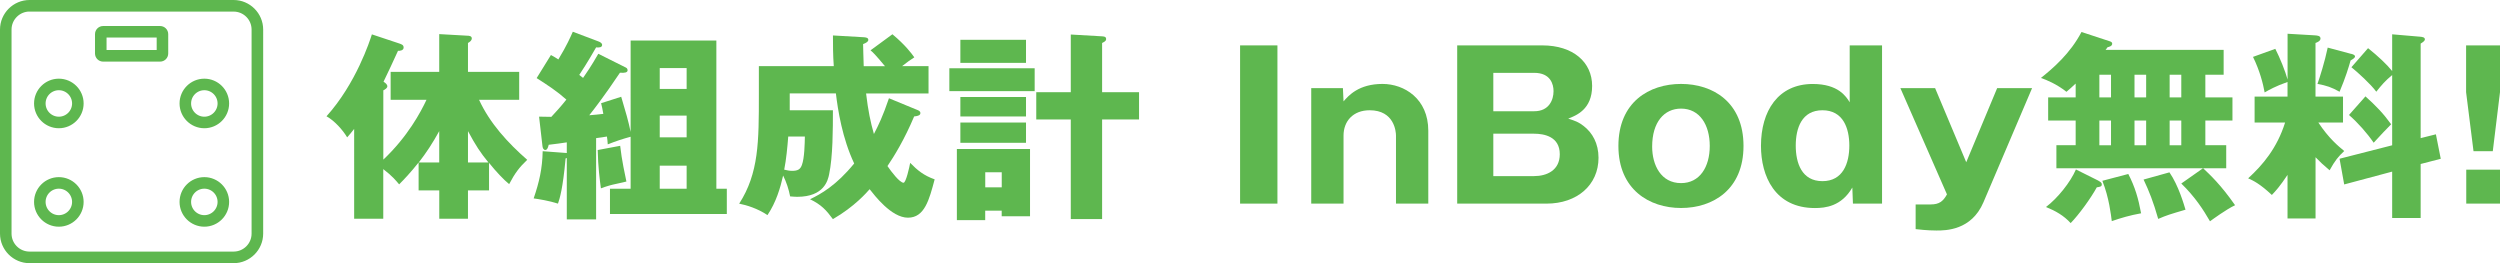 <?xml version="1.0" encoding="UTF-8"?><svg id="_レイヤー_2" xmlns="http://www.w3.org/2000/svg" viewBox="0 0 485.23 51.08"><defs><style>.cls-1,.cls-2{fill:#5eb74f;}.cls-2{stroke:#5eb74f;stroke-miterlimit:10;stroke-width:1.28px;}</style></defs><g id="_デザイン"><g><path class="cls-1" d="M75.82,19.37v-5.42h9.43V6.62l5.5,.31c.23,0,.82,.04,.82,.51,0,.43-.39,.7-.74,.9v5.61h9.94v5.42h-7.79c2.1,4.56,5.57,8.34,9.35,11.65-1.52,1.44-2.38,2.57-3.51,4.72-1.05-.86-2.57-2.46-3.9-4.13v5.34h-4.09v5.5h-5.57v-5.5h-4.01v-5.42c-1.64,2.07-2.88,3.35-3.78,4.25-.62-.74-1.36-1.64-3.08-2.96v9.63h-5.65V25.02c-.55,.7-.86,1.09-1.36,1.64-.82-1.4-2.46-3.24-4.01-4.09,5.73-6.35,8.42-14.65,8.81-15.9l5.38,1.79c.43,.16,.78,.27,.78,.78,0,.54-.7,.66-1.09,.62-.51,1.17-2.38,5.14-2.81,6,.35,.23,.74,.51,.74,.9,0,.31-.39,.58-.78,.78v13.44c4.72-4.44,7.29-9.27,8.38-11.61h-6.94Zm9.43,6.08c-1.29,2.34-2.46,4.13-3.97,6.08h3.97v-6.08Zm9.55,6.08c-1.56-1.91-2.46-3.27-3.97-6.08v6.08h3.97Z"/><path class="cls-1" d="M121.5,13.13c.2,.08,.31,.31,.31,.51,0,.43-.54,.55-1.48,.47-.78,1.13-3,4.52-5.96,8.26,.97-.08,1.87-.16,2.73-.27-.16-.97-.27-1.4-.43-2.07l3.9-1.25c.94,3.16,1.36,4.6,1.83,6.82V7.87h16.64v28.76h2.03v4.91h-22.68v-4.91h4.01v-10.09c-1.56,.43-2.77,.82-4.44,1.48-.04-.66-.08-.97-.16-1.52-.31,.04-1.56,.27-2.1,.31v15.78h-5.69v-11.92l-.23,.08c-.54,5.88-1.13,7.75-1.48,8.77-1.68-.55-3.86-.9-4.72-1.01,1.09-3.2,1.68-5.77,1.75-9.16l4.68,.35v-2.07c-1.01,.16-2.14,.31-3.51,.47-.08,.31-.23,1.01-.66,1.01-.35,0-.51-.39-.55-.74l-.66-5.73c.9,0,1.6,.04,2.38,.04,.9-.97,1.91-2.07,2.92-3.35-1.79-1.6-3.58-2.77-5.77-4.17l2.77-4.48c.51,.27,1.05,.58,1.44,.86,1.68-2.77,2.34-4.33,2.81-5.38l4.95,1.87c.47,.16,.74,.43,.74,.66,0,.55-.58,.55-1.17,.51-1.64,2.88-3,4.95-3.27,5.34l.74,.58c.55-.78,1.6-2.3,2.96-4.68l5.38,2.69Zm-1.13,15.16c.27,2.61,1.01,6,1.21,6.94-.51,.16-2.84,.62-3.31,.78-.66,.2-1.17,.35-1.64,.55-.23-1.75-.55-4.13-.62-7.44l4.37-.82Zm12.9-11.03v-4.05h-5.22v4.05h5.22Zm0,9.39v-4.21h-5.22v4.21h5.22Zm0,9.98v-4.48h-5.22v4.48h5.22Z"/><path class="cls-1" d="M178.09,21.36c.2,.08,.55,.23,.55,.58,0,.39-.35,.58-1.21,.66-1.91,4.52-3.86,7.68-5.18,9.63,.74,1.09,2.38,3.24,3.12,3.24,.47,0,1.13-3,1.29-3.86,1.4,1.44,2.65,2.46,4.75,3.2-1.05,3.94-1.95,7.44-5.18,7.44s-6.51-4.36-7.44-5.53c-.51,.58-2.92,3.39-7.13,5.81-1.29-1.75-2.26-2.81-4.44-3.86,2.1-1.01,5.07-2.65,8.57-6.94-2.3-4.87-3.16-10.33-3.55-13.6h-8.96v3.27h8.38c0,3.59,0,8.96-.74,12.47-.23,1.05-.9,4.33-6.2,4.33-.43,0-.74-.04-1.36-.08-.27-1.36-.7-2.73-1.36-4.05-.55,2.42-1.36,5.18-3.04,7.68-1.91-1.29-4.09-1.95-5.49-2.22,3.82-5.92,3.82-12.08,3.82-21.12v-5.57h14.54c-.16-2.18-.16-4.21-.16-5.96l6.04,.35c.35,.04,.82,.08,.82,.51,0,.31-.31,.55-1.01,.82,.04,1.21,.04,2.3,.12,4.29h4.13c-1.91-2.3-2.38-2.73-2.81-3.08l4.25-3.12c2.49,2.07,3.74,3.74,4.25,4.48-.74,.47-1.36,.9-2.38,1.71h5.14v5.3h-12.12c.39,3.31,.86,5.57,1.52,7.87,.9-1.75,1.68-3.31,2.92-6.94l5.57,2.3Zm-25.1,5.14c-.16,2.07-.39,4.48-.78,6.43,.55,.12,.97,.23,1.52,.23,1.09,0,1.6-.27,1.91-1.13,.51-1.36,.55-4.17,.58-5.53h-3.23Z"/><path class="cls-1" d="M200.82,13.25v4.44h-16.56v-4.44h16.56Zm-.9,15.67v13.06h-5.5v-1.09h-3.2v1.83h-5.5v-13.8h14.19Zm-.78-21.2v4.48h-12.74V7.72h12.74Zm0,11.11v3.78h-12.74v-3.78h12.74Zm0,4.95v3.94h-12.74v-3.94h12.74Zm-7.91,9.66v2.92h3.2v-2.92h-3.2Zm29.85-15.55v5.3h-7.17v19.33h-6.08V23.19h-6.7v-5.3h6.7V6.7l6.08,.35c.39,.04,.78,.04,.78,.55,0,.27-.23,.43-.35,.51-.12,.08-.27,.16-.43,.23v9.55h7.17Z"/><path class="cls-1" d="M247.94,39.52h-7.25V8.81h7.25v30.71Z"/><path class="cls-1" d="M260.65,17.11l.12,2.57c.97-1.13,2.96-3.39,7.56-3.39,4.25,0,8.89,2.88,8.89,9.08v14.15h-6.27v-13.21c0-.74-.31-4.91-5.11-4.91-3.23,0-5.07,2.14-5.07,4.91v13.21h-6.27V17.11h6.16Z"/><path class="cls-1" d="M282.83,39.52V8.81h16.52c6,0,9.67,3.27,9.67,7.87s-3.12,5.73-4.64,6.35c1.4,.43,2.07,.7,2.96,1.4,1.75,1.33,2.92,3.43,2.92,6.2,0,5.26-4.13,8.89-10.09,8.89h-17.34Zm7.01-17.93h7.95c2.88,0,3.74-2.22,3.74-3.9,0-1.33-.58-3.55-3.74-3.55h-7.95v7.44Zm0,12.59h7.91c2.49,0,4.99-1.13,4.99-4.25,0-3.43-3.04-3.98-4.99-3.98h-7.91v8.22Z"/><path class="cls-1" d="M314.12,28.33c0-8.5,5.96-12.04,12.16-12.04s12.12,3.55,12.12,12.04-5.96,12.04-12.12,12.04-12.16-3.59-12.16-12.04Zm12.16-7.25c-3.27,0-5.61,2.61-5.61,7.37,0,3.59,1.71,7.09,5.61,7.09,3.62,0,5.57-3.12,5.57-7.21s-1.95-7.25-5.57-7.25Z"/><path class="cls-1" d="M359.02,8.81h6.27v30.71h-5.65l-.12-3.12c-2.1,3.66-5.26,3.98-7.25,3.98-7.79,0-10.48-6.2-10.48-12.08,0-6.74,3.31-12,10.05-12,4.95,0,6.47,2.42,7.17,3.55V8.81Zm-10.48,19.45c0,3.39,1.17,6.9,5.18,6.9s5.22-3.51,5.22-6.9-1.21-6.86-5.22-6.86-5.18,3.47-5.18,6.86Z"/><path class="cls-1" d="M394.41,17.11l-9.43,22.13c-2.34,5.5-7.37,5.5-9.12,5.5-.39,0-1.79,0-4.05-.27v-4.79h2.92c1.68,0,2.42-.62,3.16-1.95l-9.04-20.62h6.74l6.04,14.38,6-14.38h6.78Z"/><path class="cls-1" d="M427.58,32.66h-28.45v-4.48h3.74v-4.79h-5.34v-4.48h5.34v-2.69c-.82,.78-1.25,1.13-1.79,1.6-1.91-1.52-3.94-2.34-4.95-2.69,2.38-1.91,5.69-4.75,7.87-8.92l5.57,1.83c.2,.08,.39,.19,.39,.43,0,.51-.62,.62-.9,.7-.12,.19-.27,.35-.39,.51h22.92v4.83h-3.55v4.4h5.26v4.48h-5.26v4.79h4.05v4.48h-4.48c1.33,1.25,3.43,3.2,6.2,7.17-1.68,.78-4.44,2.81-4.87,3.12-1.33-2.3-2.92-4.75-5.57-7.33l4.21-2.96Zm-20.3,2.42c.35,.2,.66,.35,.66,.7,0,.43-.27,.47-.97,.58-1.17,2.14-3.47,5.3-5.07,6.94-1.36-1.48-2.96-2.38-4.79-3.12,2.3-1.75,4.75-4.83,5.81-7.29l4.37,2.18Zm.19-16.17h2.26v-4.4h-2.26v4.4Zm0,9.28h2.26v-4.79h-2.26v4.79Zm5.61,5.57c1.33,2.57,1.95,4.75,2.49,7.64-2.18,.39-3.9,.9-5.69,1.52-.16-1.21-.51-4.52-1.83-7.83l5.03-1.32Zm1.21-14.85h2.26v-4.4h-2.26v4.4Zm0,9.28h2.26v-4.79h-2.26v4.79Zm6.78,5.26c1.79,2.61,2.81,6.24,3.12,7.25-3.04,.9-3.58,1.05-5.3,1.79-.97-3.39-1.75-5.34-2.84-7.64l5.03-1.4Zm.04-18.94v4.4h2.26v-4.4h-2.26Zm0,8.89v4.79h2.26v-4.79h-2.26Z"/><path class="cls-1" d="M449.41,42.4h-5.42v-8.46c-1.44,2.18-2.26,3.08-3.04,3.9-2.38-2.22-3.59-2.77-4.6-3.23,2.81-2.57,5.61-5.85,7.17-10.83h-5.92v-5.03h6.39v-2.84c-2.34,.82-3.55,1.52-4.44,2.03-.31-1.71-.94-4.21-2.26-6.9l4.33-1.56c.9,1.75,1.95,4.37,2.38,5.96V6.55l5.3,.31c.51,.04,1.09,.08,1.09,.62,0,.47-.62,.74-.97,.86v10.41h5.34v5.03h-4.79c2.03,3.08,3.94,4.64,5.03,5.53-1.13,1.05-1.79,1.83-2.84,3.74-1.21-1.01-1.79-1.56-2.73-2.53v11.89Zm6.9-31.96c.35,.08,.78,.23,.78,.51,0,.31-.51,.58-.86,.78-.31,1.13-1.01,3.43-2.14,6.08-1.52-.86-2.53-1.21-4.29-1.52,.47-1.33,1.4-4.25,1.99-7.05l4.52,1.21Zm16.48,15.63l.94,4.75-3.9,1.01v10.48h-5.53v-9l-9.31,2.49-.9-4.99,10.21-2.61V14.57c-1.33,1.09-2.07,1.95-3.08,3.23-1.05-1.44-3.62-3.78-4.83-4.75l3.23-3.7c1.91,1.52,3.62,3.12,4.68,4.44V6.66l5.49,.47c.31,.04,.86,.08,.86,.51,0,.31-.43,.58-.82,.82V26.81l2.96-.74Zm-13.68-7.37c2.07,1.87,3.47,3.31,4.99,5.42-.97,.97-2.03,2.1-3.39,3.58-1.25-1.83-3.04-3.86-4.79-5.38l3.2-3.62Z"/><path class="cls-1" d="M485.23,8.81v9.08l-1.4,11.46h-3.74l-1.44-11.46V8.81h6.59Zm-6.55,24.12h6.55v6.59h-6.55v-6.59Z"/></g><path class="cls-2" d="M45.34,50.44H5.74c-2.81,0-5.1-2.29-5.1-5.1V5.74C.64,2.93,2.93,.64,5.74,.64H45.34c2.81,0,5.1,2.29,5.1,5.1V45.34c0,2.81-2.29,5.1-5.1,5.1ZM5.74,1.6C3.46,1.6,1.6,3.46,1.6,5.74V45.34c0,2.28,1.85,4.13,4.13,4.13H45.34c2.28,0,4.13-1.85,4.13-4.13V5.74c0-2.28-1.85-4.13-4.13-4.13H5.74ZM39.66,43.36c-2.3,0-4.17-1.87-4.17-4.17s1.87-4.17,4.17-4.17,4.17,1.87,4.17,4.17-1.87,4.17-4.17,4.17Zm0-7.38c-1.77,0-3.21,1.44-3.21,3.21s1.44,3.21,3.21,3.21,3.21-1.44,3.21-3.21-1.44-3.21-3.21-3.21Zm-28.24,7.38c-2.3,0-4.17-1.87-4.17-4.17s1.87-4.17,4.17-4.17,4.17,1.87,4.17,4.17-1.87,4.17-4.17,4.17Zm0-7.38c-1.77,0-3.21,1.44-3.21,3.21s1.44,3.21,3.21,3.21,3.21-1.44,3.21-3.21-1.44-3.21-3.21-3.21Zm28.24-11.73c-2.3,0-4.17-1.87-4.17-4.17s1.87-4.17,4.17-4.17,4.17,1.87,4.17,4.17-1.87,4.17-4.17,4.17Zm0-7.38c-1.77,0-3.21,1.44-3.21,3.21s1.44,3.21,3.21,3.21,3.21-1.44,3.21-3.21-1.44-3.21-3.21-3.21Zm-28.24,7.38c-2.3,0-4.17-1.87-4.17-4.17s1.87-4.17,4.17-4.17,4.17,1.87,4.17,4.17-1.87,4.17-4.17,4.17Zm0-7.38c-1.77,0-3.21,1.44-3.21,3.21s1.44,3.21,3.21,3.21,3.21-1.44,3.21-3.21-1.44-3.21-3.21-3.21Zm19.65-5.55h-11.05c-.52,0-.94-.42-.94-.94v-3.75c0-.52,.42-.94,.94-.94h11.05c.52,0,.94,.42,.94,.94v3.75c0,.52-.42,.94-.94,.94Zm-11.03-.97h11.01v-3.71h-11.01v3.71Z"/></g></svg>